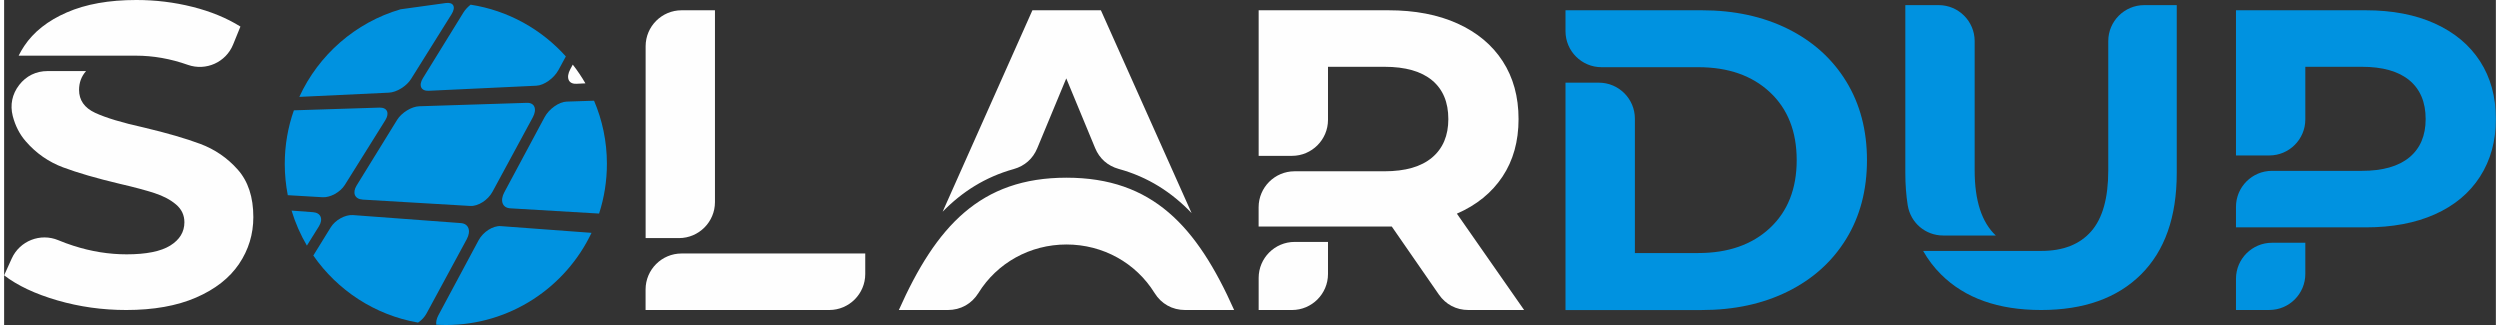 <svg xmlns="http://www.w3.org/2000/svg" xml:space="preserve" width="600px" height="78px" version="1.1" viewBox="0 0 519097 67706"
 xmlns:xlink="http://www.w3.org/1999/xlink">
 <rect x="0" y="0" width="519097" height="67706" fill="#333333" stroke="none"/>
 <defs>
  <style type="text/css">
   <![CDATA[
    .fil1t {fill:#FEFEFE}
    .fil0t {fill:#0092E0}
    .fil2t {fill:#FEFEFE;fill-rule:nonzero}
    .fil3t {fill:#0092E0;fill-rule:nonzero}
   ]]>
  </style>
 </defs>
   <path class="fil0t" d="M424347 64582c-8918,0 -15861,-2466 -20831,-7407 -1466,-1456 -2708,-3087 -3738,-4905l24652 0c4516,0 7964,-1353 10348,-4061 2383,-2707 3570,-6943 3570,-12710l0 -26942c0,-4125 3364,-7490 7489,-7490l6778 0 0 34970c0,9159 -2485,16205 -7445,21138 -4970,4932 -11904,7407 -20831,7407l8 0zm-27777 -21824c585,3662 3691,6304 7399,6304l10950 0c-2930,-2754 -4404,-7269 -4404,-13563l0 -26942c0,-4125 -3365,-7490 -7492,-7490l-6952 0 0 34970c0,2381 166,4616 499,6721z"/>
   <path class="fil1t" d="M25421 64582c-4933,0 -9708,-667 -14315,-2002 -4608,-1336 -8306,-3079 -11106,-5220l1576 -3486c1669,-3700 5978,-5396 9724,-3829 1011,427 2059,806 3152,1158 3690,1187 7371,1781 11062,1781 4106,0 7138,-611 9094,-1826 1965,-1224 2949,-2837 2949,-4859 0,-1482 -584,-2716 -1744,-3698 -1159,-983 -2641,-1772 -4459,-2365 -1817,-594 -4265,-1252 -7360,-1965 -4757,-1132 -8651,-2263 -11683,-3394 -3032,-1130 -5637,-2938 -7807,-5441 -1278,-1464 -2178,-3227 -2707,-5266 -592,-2317 -130,-4562 1336,-6463 1464,-1890 3523,-2901 5924,-2901l8010 0c-973,1104 -1456,2410 -1456,3922 0,2141 1113,3736 3347,4775 2235,1038 5638,2067 10217,3077 4756,1131 8649,2262 11682,3394 3032,1131 5637,2910 7806,5349 2169,2437 3255,5738 3255,9902 0,3568 -993,6823 -2986,9772 -1993,2938 -4978,5274 -8965,6999 -3986,1725 -8827,2586 -14538,2586l-8 0zm-22390 -52984l24438 0c3599,0 7204,640 10800,1910 3775,1335 7937,-528 9439,-4237l1520 -3736c-2856,-1780 -6184,-3153 -9994,-4108 -3801,-955 -7704,-1427 -11681,-1427 -5711,0 -10542,862 -14490,2587 -3960,1724 -6917,4060 -8874,6999 -435,650 -824,1325 -1158,2002l0 10z"/>
   <path class="fil1t" d="M141124 2141l6962 0 0 39968c0,4126 -3365,7492 -7490,7492l-6954 0 0 -39968c0,-4127 3365,-7492 7491,-7492l-9 0zm6962 50667l31309 0 0 4282c0,4127 -3365,7492 -7492,7492l-38271 0 0 -4284c0,-4125 3367,-7490 7492,-7490l6962 0z"/>
   <path class="fil0t" d="M352923 52715c6239,0 11228,-1743 14945,-5220 3718,-3477 5571,-8196 5571,-14137 0,-5943 -1853,-10662 -5571,-14139 -3717,-3477 -8696,-5220 -14945,-5220l-13203 0 -6952 0c-4127,0 -7492,-3365 -7492,-7490l0 -4368 28369 0c6778,0 12777,1299 17979,3885 5199,2587 9241,6229 12126,10930 2882,4701 4329,10171 4329,16410 0,6239 -1447,11719 -4329,16411 -2885,4700 -6927,8343 -12126,10929 -5202,2587 -11201,3885 -17979,3885l-28369 0 0 -47366 6962 0c4127,0 7492,3365 7492,7492l0 28007 13201 0 -8 -9z"/>
   <path class="fil1t" d="M221273 16326c-2439,5896 -4386,10561 -6045,14556 -908,2188 -2615,3699 -4905,4339 -5941,1659 -10754,4737 -14806,8882l18701 -41962 14267 0 18895 42248c-4126,-4320 -9048,-7509 -15176,-9196 -2300,-640 -4015,-2151 -4924,-4357 -1613,-3895 -3532,-8529 -6015,-14518l8 8zm-34878 48257l10207 0c2671,0 4960,-1280 6370,-3541 3885,-6269 10745,-10108 18347,-10108 7603,0 14464,3839 18348,10108 1408,2269 3698,3541 6369,3541l10208 0c-7779,-17440 -16985,-27564 -34925,-27564 -17940,0 -27146,10124 -34924,27564z"/>
   <path class="fil0t" d="M491174 35591c4338,0 7638,-936 9902,-2809 2261,-1872 3392,-4533 3392,-7981 0,-3506 -1131,-6204 -3392,-8076 -2264,-1874 -5564,-2810 -9902,-2810l-11775 0 0 10977c0,4127 -3365,7492 -7492,7492l-6953 0 0 -30243 27027 0c5534,0 10337,919 14406,2762 4071,1846 7212,4461 9410,7854 2199,3393 3300,7408 3300,12044 0,4579 -1101,8575 -3300,11996 -2198,3420 -5339,6036 -9410,7852 -4069,1818 -8872,2717 -14406,2717l-9931 0 -2642 0 -14454 0 0 -4283c0,-4127 3367,-7492 7492,-7492l6953 0 3922 0 7853 0zm-11775 14982l0 6509c0,4125 -3365,7492 -7492,7492l-6953 0 0 -6509c0,-4126 3367,-7492 7492,-7492l6953 0z"/>
   <path class="fil1t" d="M300866 24800c0,-3504 -1131,-6202 -3394,-8076 -2262,-1872 -5563,-2808 -9901,-2808l-11774 0 0 11060c0,4125 -3367,7492 -7492,7492l-6954 0 0 -30326 27026 0c5526,0 10337,917 14408,2762 4069,1845 7212,4459 9409,7852 2197,3395 3301,7408 3301,12044 0,4636 -1112,8641 -3347,11998 -2234,3354 -5396,5932 -9502,7713l14008 20072 -11598 0c-2540,0 -4719,-1141 -6166,-3226l-9809 -14168 -27738 0 0 -4014c0,-4127 3365,-7492 7490,-7492l18738 0c4338,0 7639,-954 9901,-2854 2263,-1901 3394,-4579 3394,-8029zm-25069 25598l-6954 0c-4126,0 -7492,3365 -7492,7490l0 6695 6954 0c4125,0 7492,-3367 7492,-7492l0 -6693z"/>
   <path class="fil2t" d="M119161 17457l1938 -93c-789,-1362 -1669,-2669 -2634,-3903l-520 965c-936,1743 -389,3096 1224,3023l-8 8z"/>
   <path class="fil3t" d="M88446 18913c7473,-352 14944,-704 22426,-1056 1613,-75 3671,-1541 4609,-3264l1539 -2837c-5063,-5646 -12007,-9569 -19840,-10782 -613,491 -1151,1065 -1512,1659 -2810,4551 -5617,9105 -8428,13656 -935,1520 -399,2698 1214,2624l-8 0z"/>
   <path class="fil3t" d="M61494 20183l18672 -880c1613,-74 3682,-1354 4618,-2866 2808,-4495 5618,-8993 8436,-13489 936,-1501 400,-2541 -1205,-2317l-9438 1306c-9383,2745 -17059,9485 -21083,18246z"/>
   <path class="fil3t" d="M105421 43397l18523 1094c1058,-3263 1632,-6740 1632,-10356 0,-4671 -955,-9121 -2678,-13155l-5703 187c-1613,55 -3671,1509 -4607,3253 -2800,5220 -5591,10430 -8391,15650 -936,1742 -389,3234 1224,3327z"/>
   <path class="fil3t" d="M74650 41580c7492,446 14982,891 22474,1326 1613,93 3680,-1224 4615,-2957 2800,-5165 5601,-10328 8391,-15491 936,-1725 389,-3088 -1224,-3032 -7471,241 -14953,472 -22426,713 -1613,55 -3681,1327 -4618,2847 -2807,4552 -5617,9103 -8427,13656 -936,1520 -398,2837 1223,2930l-8 8z"/>
   <path class="fil3t" d="M59093 40663l7250 426c1613,93 3681,-1047 4626,-2549 2810,-4497 5618,-8993 8438,-13490 936,-1502 398,-2680 -1215,-2632l-17829 565c-1233,3495 -1900,7250 -1900,11163 0,2224 222,4402 630,6517z"/>
   <path class="fil3t" d="M122359 48506c-6295,-472 -12600,-936 -18895,-1400 -1613,-120 -3680,1197 -4616,2939 -2799,5220 -5591,10430 -8391,15650 -370,696 -509,1371 -434,1947 656,37 1325,64 2002,64 13395,0 24957,-7852 30343,-19200l-9 0z"/>
   <path class="fil3t" d="M86230 67206c714,-472 1344,-1131 1762,-1891 2800,-5164 5600,-10329 8391,-15493 936,-1723 389,-3226 -1224,-3346 -7492,-557 -14984,-1112 -22484,-1669 -1613,-121 -3690,1020 -4626,2540l-3635 5888c5016,7231 12796,12395 21816,13971z"/>
   <path class="fil3t" d="M63080 51158l2503 -4016c936,-1501 398,-2818 -1224,-2938l-4478 -333c778,2568 1855,5015 3190,7287l9 0z"/>
</svg>
